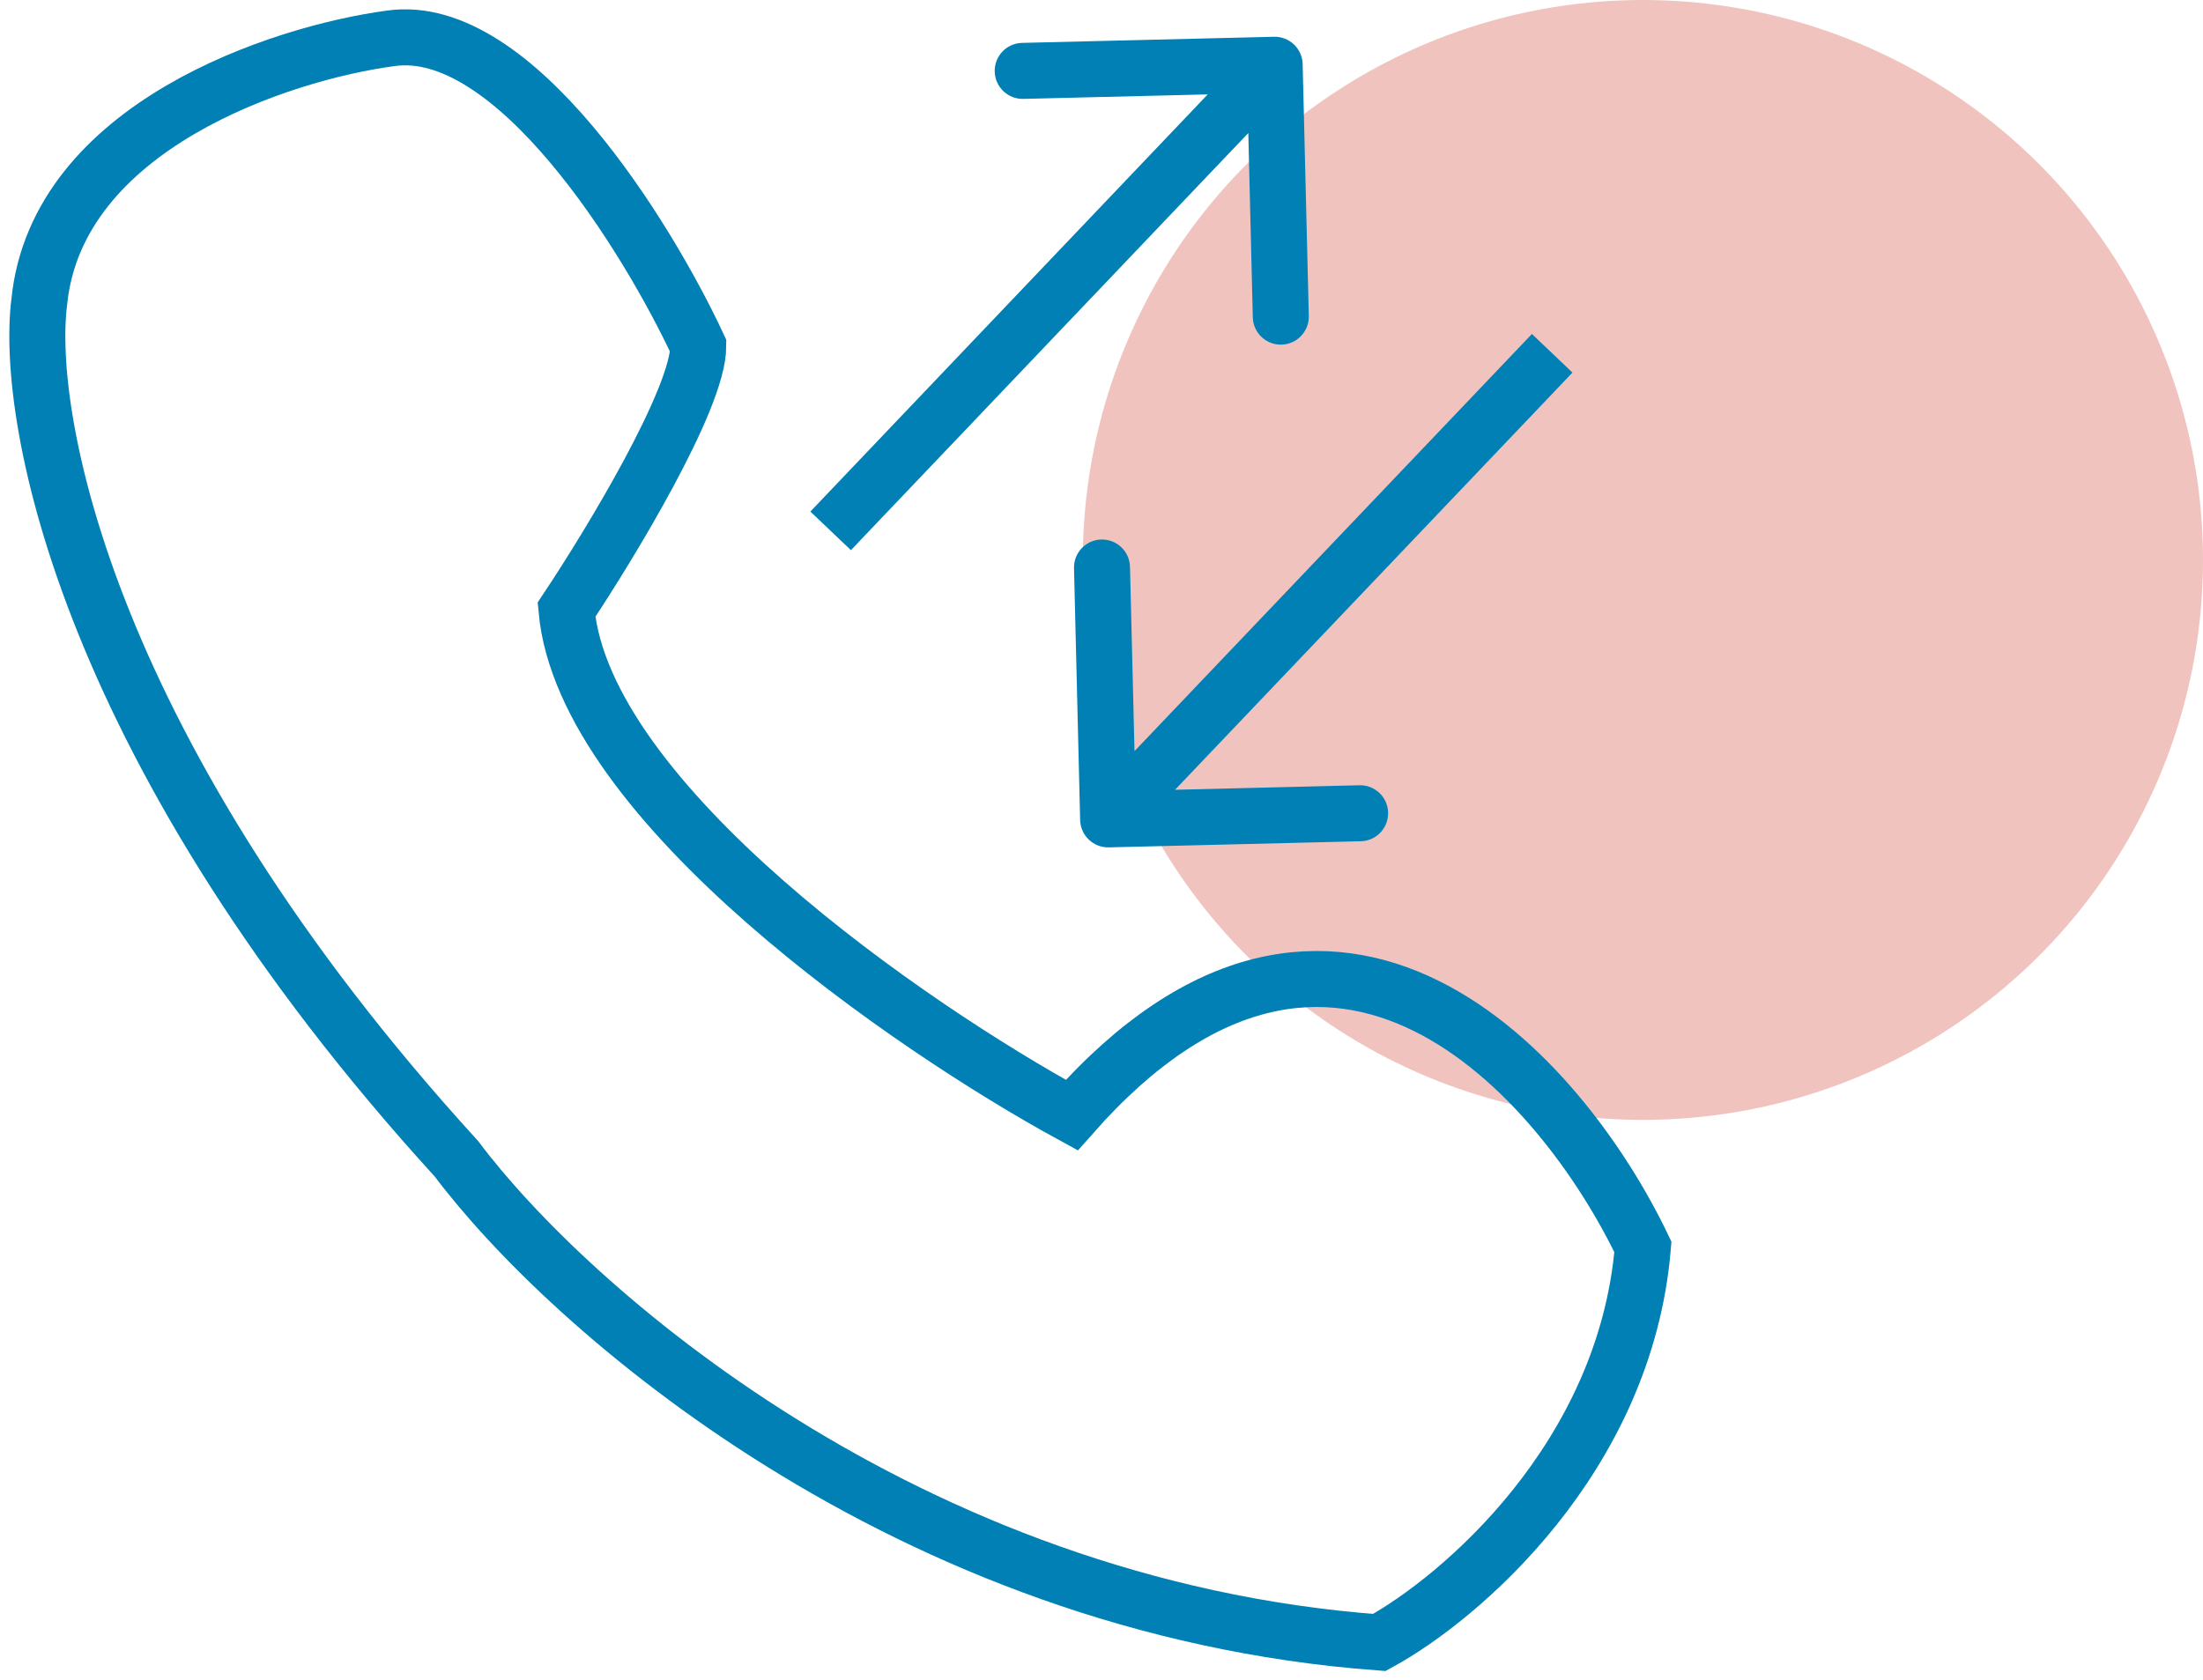 <svg width="59" height="45" viewBox="0 0 59 45" fill="none" xmlns="http://www.w3.org/2000/svg">
<circle cx="44" cy="15" r="15" fill="#CD3728" fill-opacity="0.3"/>
<path d="M15.171 16.333C15.642 21.513 24.389 27.517 28.703 29.872C35.763 21.866 41.843 28.891 44 33.404C43.529 39.055 39.097 42.823 36.94 44C24.232 43.058 15.171 34.974 12.23 31.049C2.346 20.218 0.659 11.231 1.051 8.091C1.522 3.382 7.523 1.42 10.465 1.027C13.759 0.556 17.329 6.325 18.701 9.269C18.701 10.681 16.348 14.567 15.171 16.333Z" stroke="#0080B4" stroke-width="1.5"/>
<path d="M34.887 1.716C34.877 1.302 34.533 0.975 34.119 0.985L27.371 1.149C26.957 1.16 26.63 1.503 26.64 1.917C26.65 2.332 26.994 2.659 27.408 2.649L33.406 2.503L33.552 8.501C33.562 8.915 33.906 9.242 34.321 9.232C34.735 9.222 35.062 8.878 35.052 8.464L34.887 1.716ZM22.789 14.738L34.681 2.252L33.594 1.217L21.703 13.704L22.789 14.738Z" fill="#0080B4"/>
<path d="M28.928 21.969C28.939 22.383 29.282 22.71 29.697 22.7L36.444 22.536C36.859 22.526 37.186 22.182 37.176 21.768C37.166 21.354 36.822 21.026 36.408 21.036L30.41 21.183L30.263 15.184C30.253 14.77 29.909 14.443 29.495 14.453C29.081 14.463 28.754 14.807 28.764 15.221L28.928 21.969ZM41.027 8.947L29.135 21.433L30.221 22.468L42.113 9.981L41.027 8.947Z" fill="#0080B4"/>
</svg>
